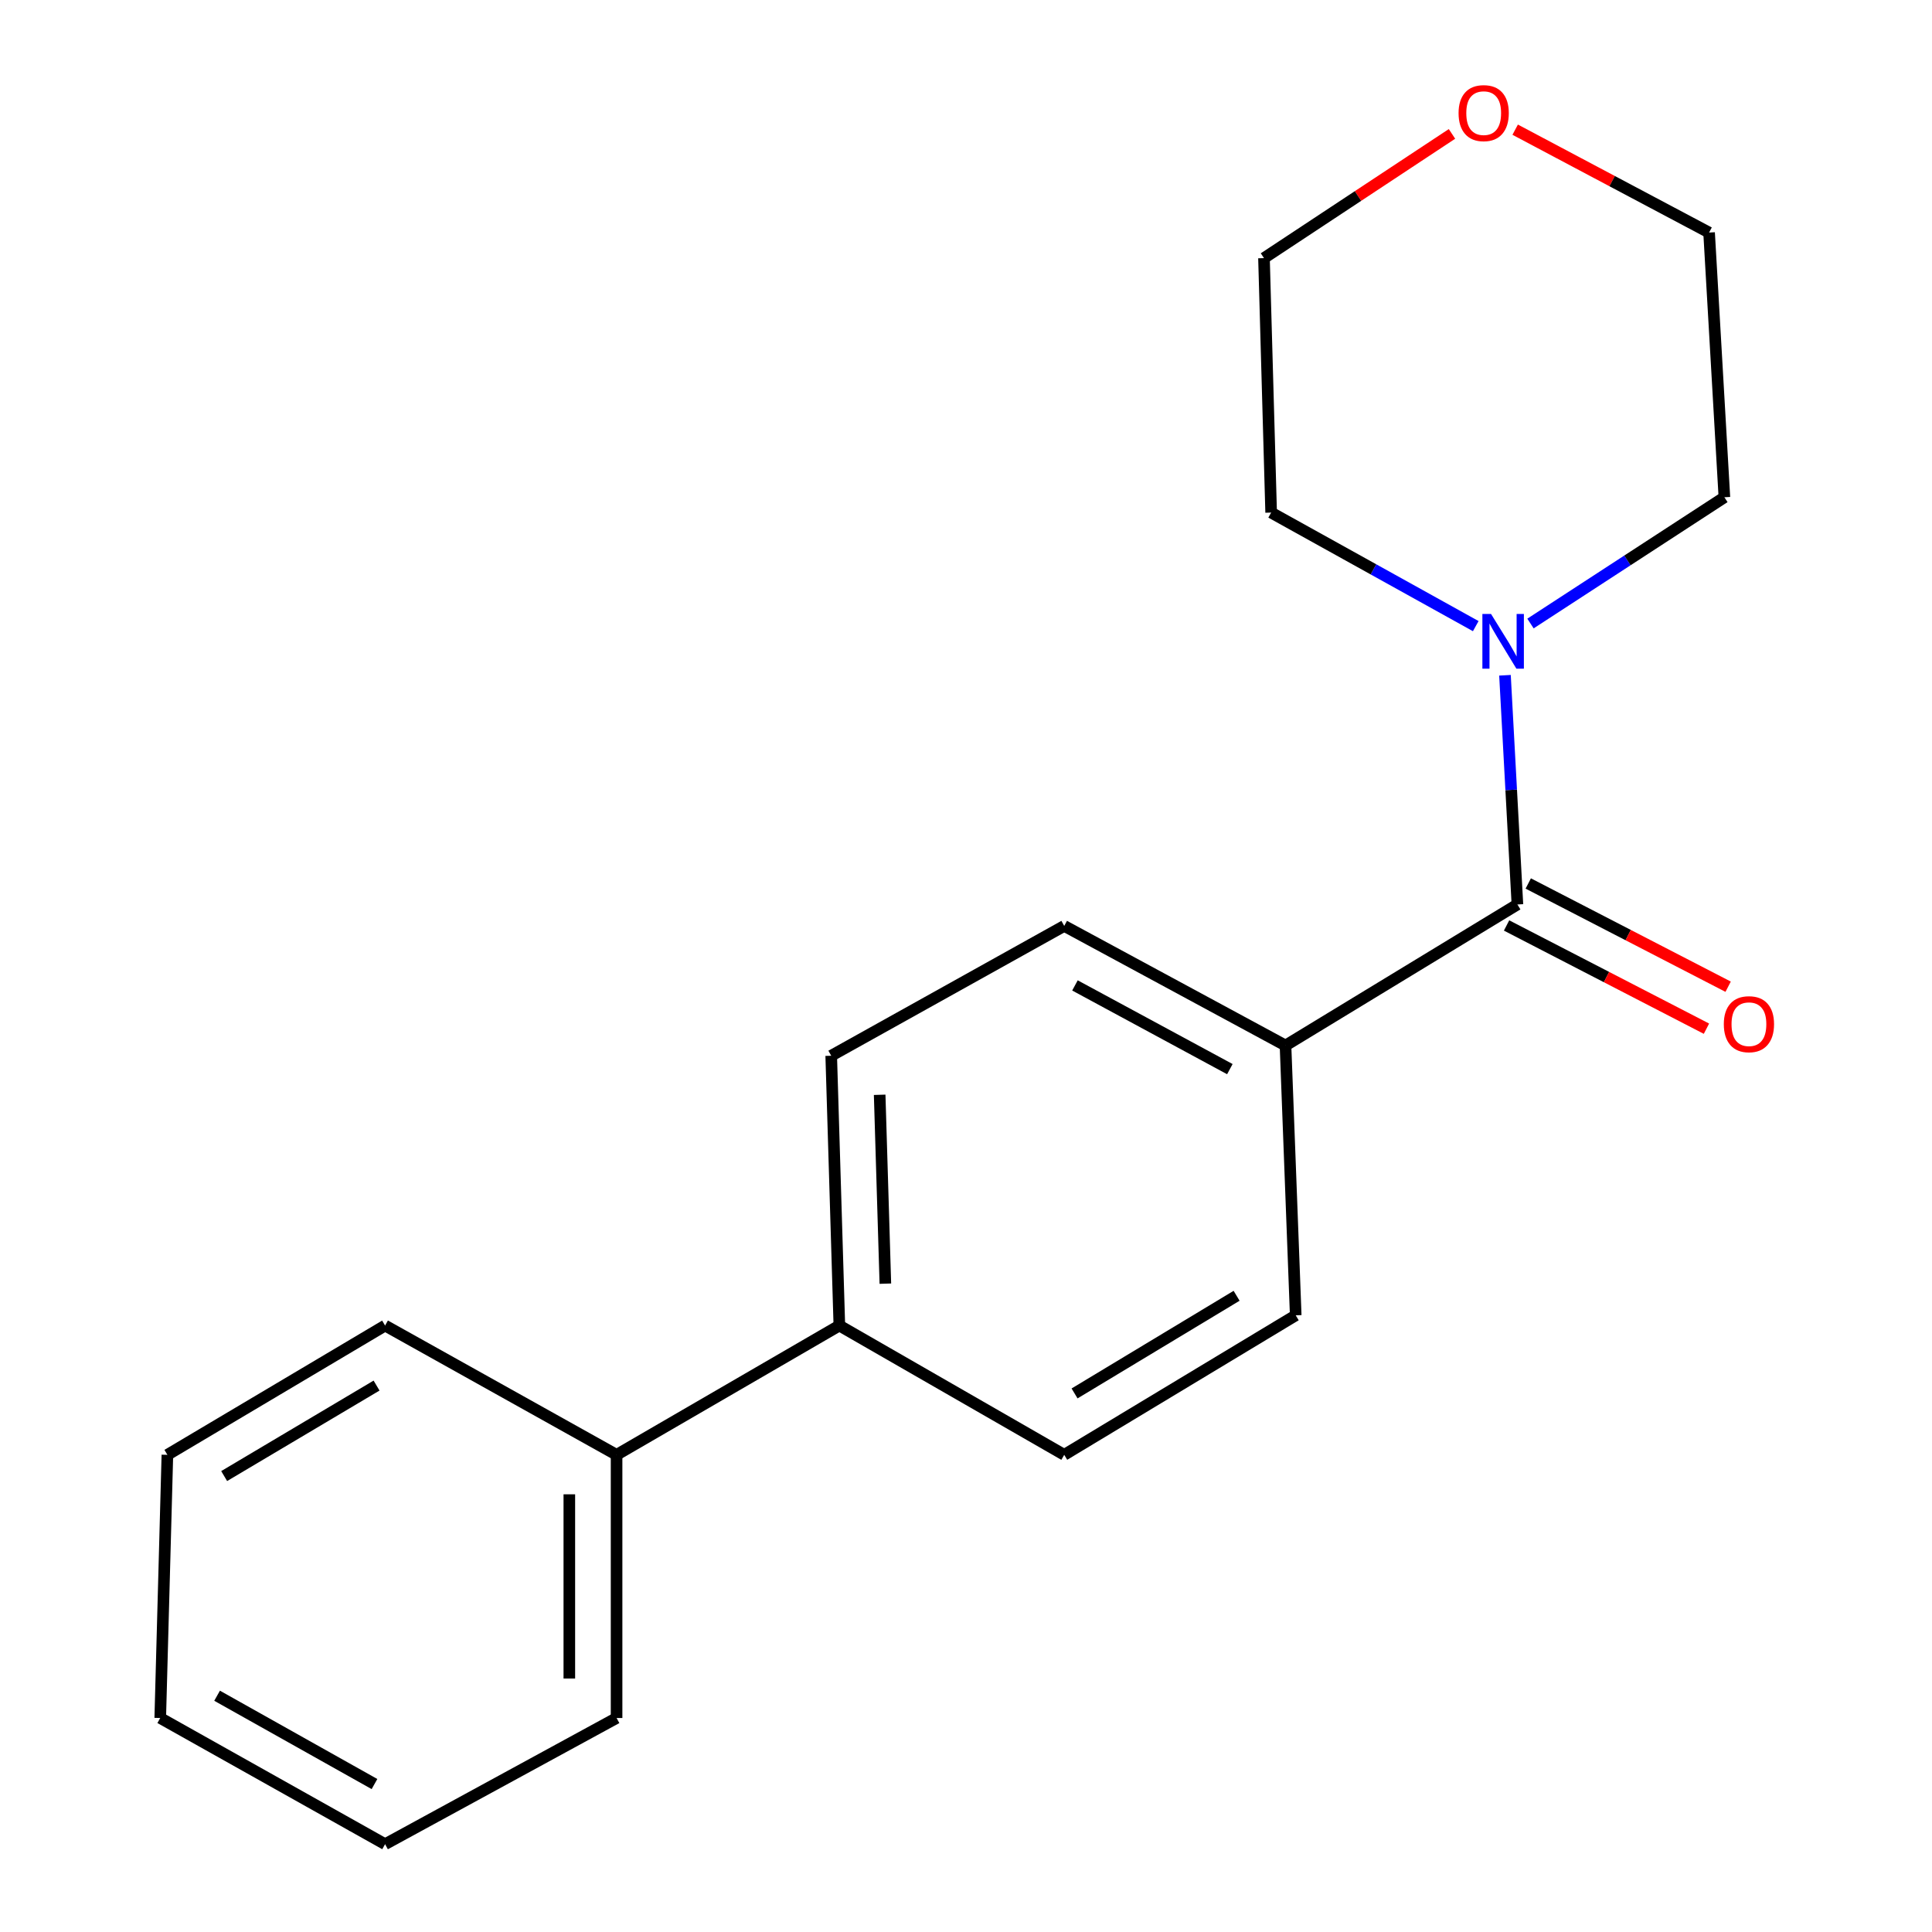 <?xml version='1.0' encoding='iso-8859-1'?>
<svg version='1.1' baseProfile='full'
              xmlns='http://www.w3.org/2000/svg'
                      xmlns:rdkit='http://www.rdkit.org/xml'
                      xmlns:xlink='http://www.w3.org/1999/xlink'
                  xml:space='preserve'
width='1000px' height='1000px' viewBox='0 0 1000 1000'>
<!-- END OF HEADER -->
<rect style='opacity:1.0;fill:#FFFFFF;stroke:none' width='1000' height='1000' x='0' y='0'> </rect>
<path class='bond-0' d='M 785.411,468.153 L 782.192,408.837' style='fill:none;fill-rule:evenodd;stroke:#000000;stroke-width:6px;stroke-linecap:butt;stroke-linejoin:miter;stroke-opacity:1' />
<path class='bond-0' d='M 782.192,408.837 L 778.973,349.52' style='fill:none;fill-rule:evenodd;stroke:#0000FF;stroke-width:6px;stroke-linecap:butt;stroke-linejoin:miter;stroke-opacity:1' />
<path class='bond-1' d='M 785.411,468.153 L 665.375,541.153' style='fill:none;fill-rule:evenodd;stroke:#000000;stroke-width:6px;stroke-linecap:butt;stroke-linejoin:miter;stroke-opacity:1' />
<path class='bond-2' d='M 779.8,479.018 L 831.53,505.733' style='fill:none;fill-rule:evenodd;stroke:#000000;stroke-width:6px;stroke-linecap:butt;stroke-linejoin:miter;stroke-opacity:1' />
<path class='bond-2' d='M 831.53,505.733 L 883.26,532.449' style='fill:none;fill-rule:evenodd;stroke:#FF0000;stroke-width:6px;stroke-linecap:butt;stroke-linejoin:miter;stroke-opacity:1' />
<path class='bond-2' d='M 791.022,457.289 L 842.752,484.004' style='fill:none;fill-rule:evenodd;stroke:#000000;stroke-width:6px;stroke-linecap:butt;stroke-linejoin:miter;stroke-opacity:1' />
<path class='bond-2' d='M 842.752,484.004 L 894.482,510.72' style='fill:none;fill-rule:evenodd;stroke:#FF0000;stroke-width:6px;stroke-linecap:butt;stroke-linejoin:miter;stroke-opacity:1' />
<path class='bond-10' d='M 763.847,324.084 L 710.895,294.697' style='fill:none;fill-rule:evenodd;stroke:#0000FF;stroke-width:6px;stroke-linecap:butt;stroke-linejoin:miter;stroke-opacity:1' />
<path class='bond-10' d='M 710.895,294.697 L 657.944,265.309' style='fill:none;fill-rule:evenodd;stroke:#000000;stroke-width:6px;stroke-linecap:butt;stroke-linejoin:miter;stroke-opacity:1' />
<path class='bond-11' d='M 792.176,322.733 L 842.358,290.061' style='fill:none;fill-rule:evenodd;stroke:#0000FF;stroke-width:6px;stroke-linecap:butt;stroke-linejoin:miter;stroke-opacity:1' />
<path class='bond-11' d='M 842.358,290.061 L 892.54,257.388' style='fill:none;fill-rule:evenodd;stroke:#000000;stroke-width:6px;stroke-linecap:butt;stroke-linejoin:miter;stroke-opacity:1' />
<path class='bond-4' d='M 665.375,541.153 L 550.842,479.254' style='fill:none;fill-rule:evenodd;stroke:#000000;stroke-width:6px;stroke-linecap:butt;stroke-linejoin:miter;stroke-opacity:1' />
<path class='bond-4' d='M 636.568,553.383 L 556.395,510.053' style='fill:none;fill-rule:evenodd;stroke:#000000;stroke-width:6px;stroke-linecap:butt;stroke-linejoin:miter;stroke-opacity:1' />
<path class='bond-5' d='M 665.375,541.153 L 670.661,680.807' style='fill:none;fill-rule:evenodd;stroke:#000000;stroke-width:6px;stroke-linecap:butt;stroke-linejoin:miter;stroke-opacity:1' />
<path class='bond-3' d='M 434.448,686.106 L 550.842,753.019' style='fill:none;fill-rule:evenodd;stroke:#000000;stroke-width:6px;stroke-linecap:butt;stroke-linejoin:miter;stroke-opacity:1' />
<path class='bond-9' d='M 434.448,686.106 L 319.14,753.019' style='fill:none;fill-rule:evenodd;stroke:#000000;stroke-width:6px;stroke-linecap:butt;stroke-linejoin:miter;stroke-opacity:1' />
<path class='bond-19' d='M 434.448,686.106 L 430.236,546.452' style='fill:none;fill-rule:evenodd;stroke:#000000;stroke-width:6px;stroke-linecap:butt;stroke-linejoin:miter;stroke-opacity:1' />
<path class='bond-19' d='M 458.261,664.421 L 455.312,566.663' style='fill:none;fill-rule:evenodd;stroke:#000000;stroke-width:6px;stroke-linecap:butt;stroke-linejoin:miter;stroke-opacity:1' />
<path class='bond-6' d='M 550.842,479.254 L 430.236,546.452' style='fill:none;fill-rule:evenodd;stroke:#000000;stroke-width:6px;stroke-linecap:butt;stroke-linejoin:miter;stroke-opacity:1' />
<path class='bond-7' d='M 670.661,680.807 L 550.842,753.019' style='fill:none;fill-rule:evenodd;stroke:#000000;stroke-width:6px;stroke-linecap:butt;stroke-linejoin:miter;stroke-opacity:1' />
<path class='bond-7' d='M 640.064,670.693 L 556.192,721.241' style='fill:none;fill-rule:evenodd;stroke:#000000;stroke-width:6px;stroke-linecap:butt;stroke-linejoin:miter;stroke-opacity:1' />
<path class='bond-8' d='M 784.254,67.119 L 834.436,93.745' style='fill:none;fill-rule:evenodd;stroke:#FF0000;stroke-width:6px;stroke-linecap:butt;stroke-linejoin:miter;stroke-opacity:1' />
<path class='bond-8' d='M 834.436,93.745 L 884.619,120.37' style='fill:none;fill-rule:evenodd;stroke:#000000;stroke-width:6px;stroke-linecap:butt;stroke-linejoin:miter;stroke-opacity:1' />
<path class='bond-20' d='M 751.545,69.31 L 702.89,101.457' style='fill:none;fill-rule:evenodd;stroke:#FF0000;stroke-width:6px;stroke-linecap:butt;stroke-linejoin:miter;stroke-opacity:1' />
<path class='bond-20' d='M 702.89,101.457 L 654.235,133.603' style='fill:none;fill-rule:evenodd;stroke:#000000;stroke-width:6px;stroke-linecap:butt;stroke-linejoin:miter;stroke-opacity:1' />
<path class='bond-14' d='M 319.14,753.019 L 319.14,889.236' style='fill:none;fill-rule:evenodd;stroke:#000000;stroke-width:6px;stroke-linecap:butt;stroke-linejoin:miter;stroke-opacity:1' />
<path class='bond-14' d='M 294.685,773.451 L 294.685,868.803' style='fill:none;fill-rule:evenodd;stroke:#000000;stroke-width:6px;stroke-linecap:butt;stroke-linejoin:miter;stroke-opacity:1' />
<path class='bond-15' d='M 319.14,753.019 L 199.322,686.106' style='fill:none;fill-rule:evenodd;stroke:#000000;stroke-width:6px;stroke-linecap:butt;stroke-linejoin:miter;stroke-opacity:1' />
<path class='bond-12' d='M 657.944,265.309 L 654.235,133.603' style='fill:none;fill-rule:evenodd;stroke:#000000;stroke-width:6px;stroke-linecap:butt;stroke-linejoin:miter;stroke-opacity:1' />
<path class='bond-13' d='M 892.54,257.388 L 884.619,120.37' style='fill:none;fill-rule:evenodd;stroke:#000000;stroke-width:6px;stroke-linecap:butt;stroke-linejoin:miter;stroke-opacity:1' />
<path class='bond-17' d='M 319.14,889.236 L 199.322,954.545' style='fill:none;fill-rule:evenodd;stroke:#000000;stroke-width:6px;stroke-linecap:butt;stroke-linejoin:miter;stroke-opacity:1' />
<path class='bond-16' d='M 199.322,686.106 L 86.637,753.019' style='fill:none;fill-rule:evenodd;stroke:#000000;stroke-width:6px;stroke-linecap:butt;stroke-linejoin:miter;stroke-opacity:1' />
<path class='bond-16' d='M 194.906,717.171 L 116.026,764.01' style='fill:none;fill-rule:evenodd;stroke:#000000;stroke-width:6px;stroke-linecap:butt;stroke-linejoin:miter;stroke-opacity:1' />
<path class='bond-18' d='M 86.637,753.019 L 82.941,889.236' style='fill:none;fill-rule:evenodd;stroke:#000000;stroke-width:6px;stroke-linecap:butt;stroke-linejoin:miter;stroke-opacity:1' />
<path class='bond-21' d='M 199.322,954.545 L 82.941,889.236' style='fill:none;fill-rule:evenodd;stroke:#000000;stroke-width:6px;stroke-linecap:butt;stroke-linejoin:miter;stroke-opacity:1' />
<path class='bond-21' d='M 193.833,923.422 L 112.367,877.705' style='fill:none;fill-rule:evenodd;stroke:#000000;stroke-width:6px;stroke-linecap:butt;stroke-linejoin:miter;stroke-opacity:1' />
<path  class='atom-1' d='M 771.76 317.79
L 781.04 332.79
Q 781.96 334.27, 783.44 336.95
Q 784.92 339.63, 785 339.79
L 785 317.79
L 788.76 317.79
L 788.76 346.11
L 784.88 346.11
L 774.92 329.71
Q 773.76 327.79, 772.52 325.59
Q 771.32 323.39, 770.96 322.71
L 770.96 346.11
L 767.28 346.11
L 767.28 317.79
L 771.76 317.79
' fill='#0000FF'/>
<path  class='atom-3' d='M 892.243 530.119
Q 892.243 523.319, 895.603 519.519
Q 898.963 515.719, 905.243 515.719
Q 911.523 515.719, 914.883 519.519
Q 918.243 523.319, 918.243 530.119
Q 918.243 536.999, 914.843 540.919
Q 911.443 544.799, 905.243 544.799
Q 899.003 544.799, 895.603 540.919
Q 892.243 537.039, 892.243 530.119
M 905.243 541.599
Q 909.563 541.599, 911.883 538.719
Q 914.243 535.799, 914.243 530.119
Q 914.243 524.559, 911.883 521.759
Q 909.563 518.919, 905.243 518.919
Q 900.923 518.919, 898.563 521.719
Q 896.243 524.519, 896.243 530.119
Q 896.243 535.839, 898.563 538.719
Q 900.923 541.599, 905.243 541.599
' fill='#FF0000'/>
<path  class='atom-9' d='M 754.953 58.55
Q 754.953 51.75, 758.313 47.95
Q 761.673 44.15, 767.953 44.15
Q 774.233 44.15, 777.593 47.95
Q 780.953 51.75, 780.953 58.55
Q 780.953 65.43, 777.553 69.35
Q 774.153 73.23, 767.953 73.23
Q 761.713 73.23, 758.313 69.35
Q 754.953 65.47, 754.953 58.55
M 767.953 70.03
Q 772.273 70.03, 774.593 67.15
Q 776.953 64.23, 776.953 58.55
Q 776.953 52.99, 774.593 50.19
Q 772.273 47.35, 767.953 47.35
Q 763.633 47.35, 761.273 50.15
Q 758.953 52.95, 758.953 58.55
Q 758.953 64.27, 761.273 67.15
Q 763.633 70.03, 767.953 70.03
' fill='#FF0000'/>
</svg>
